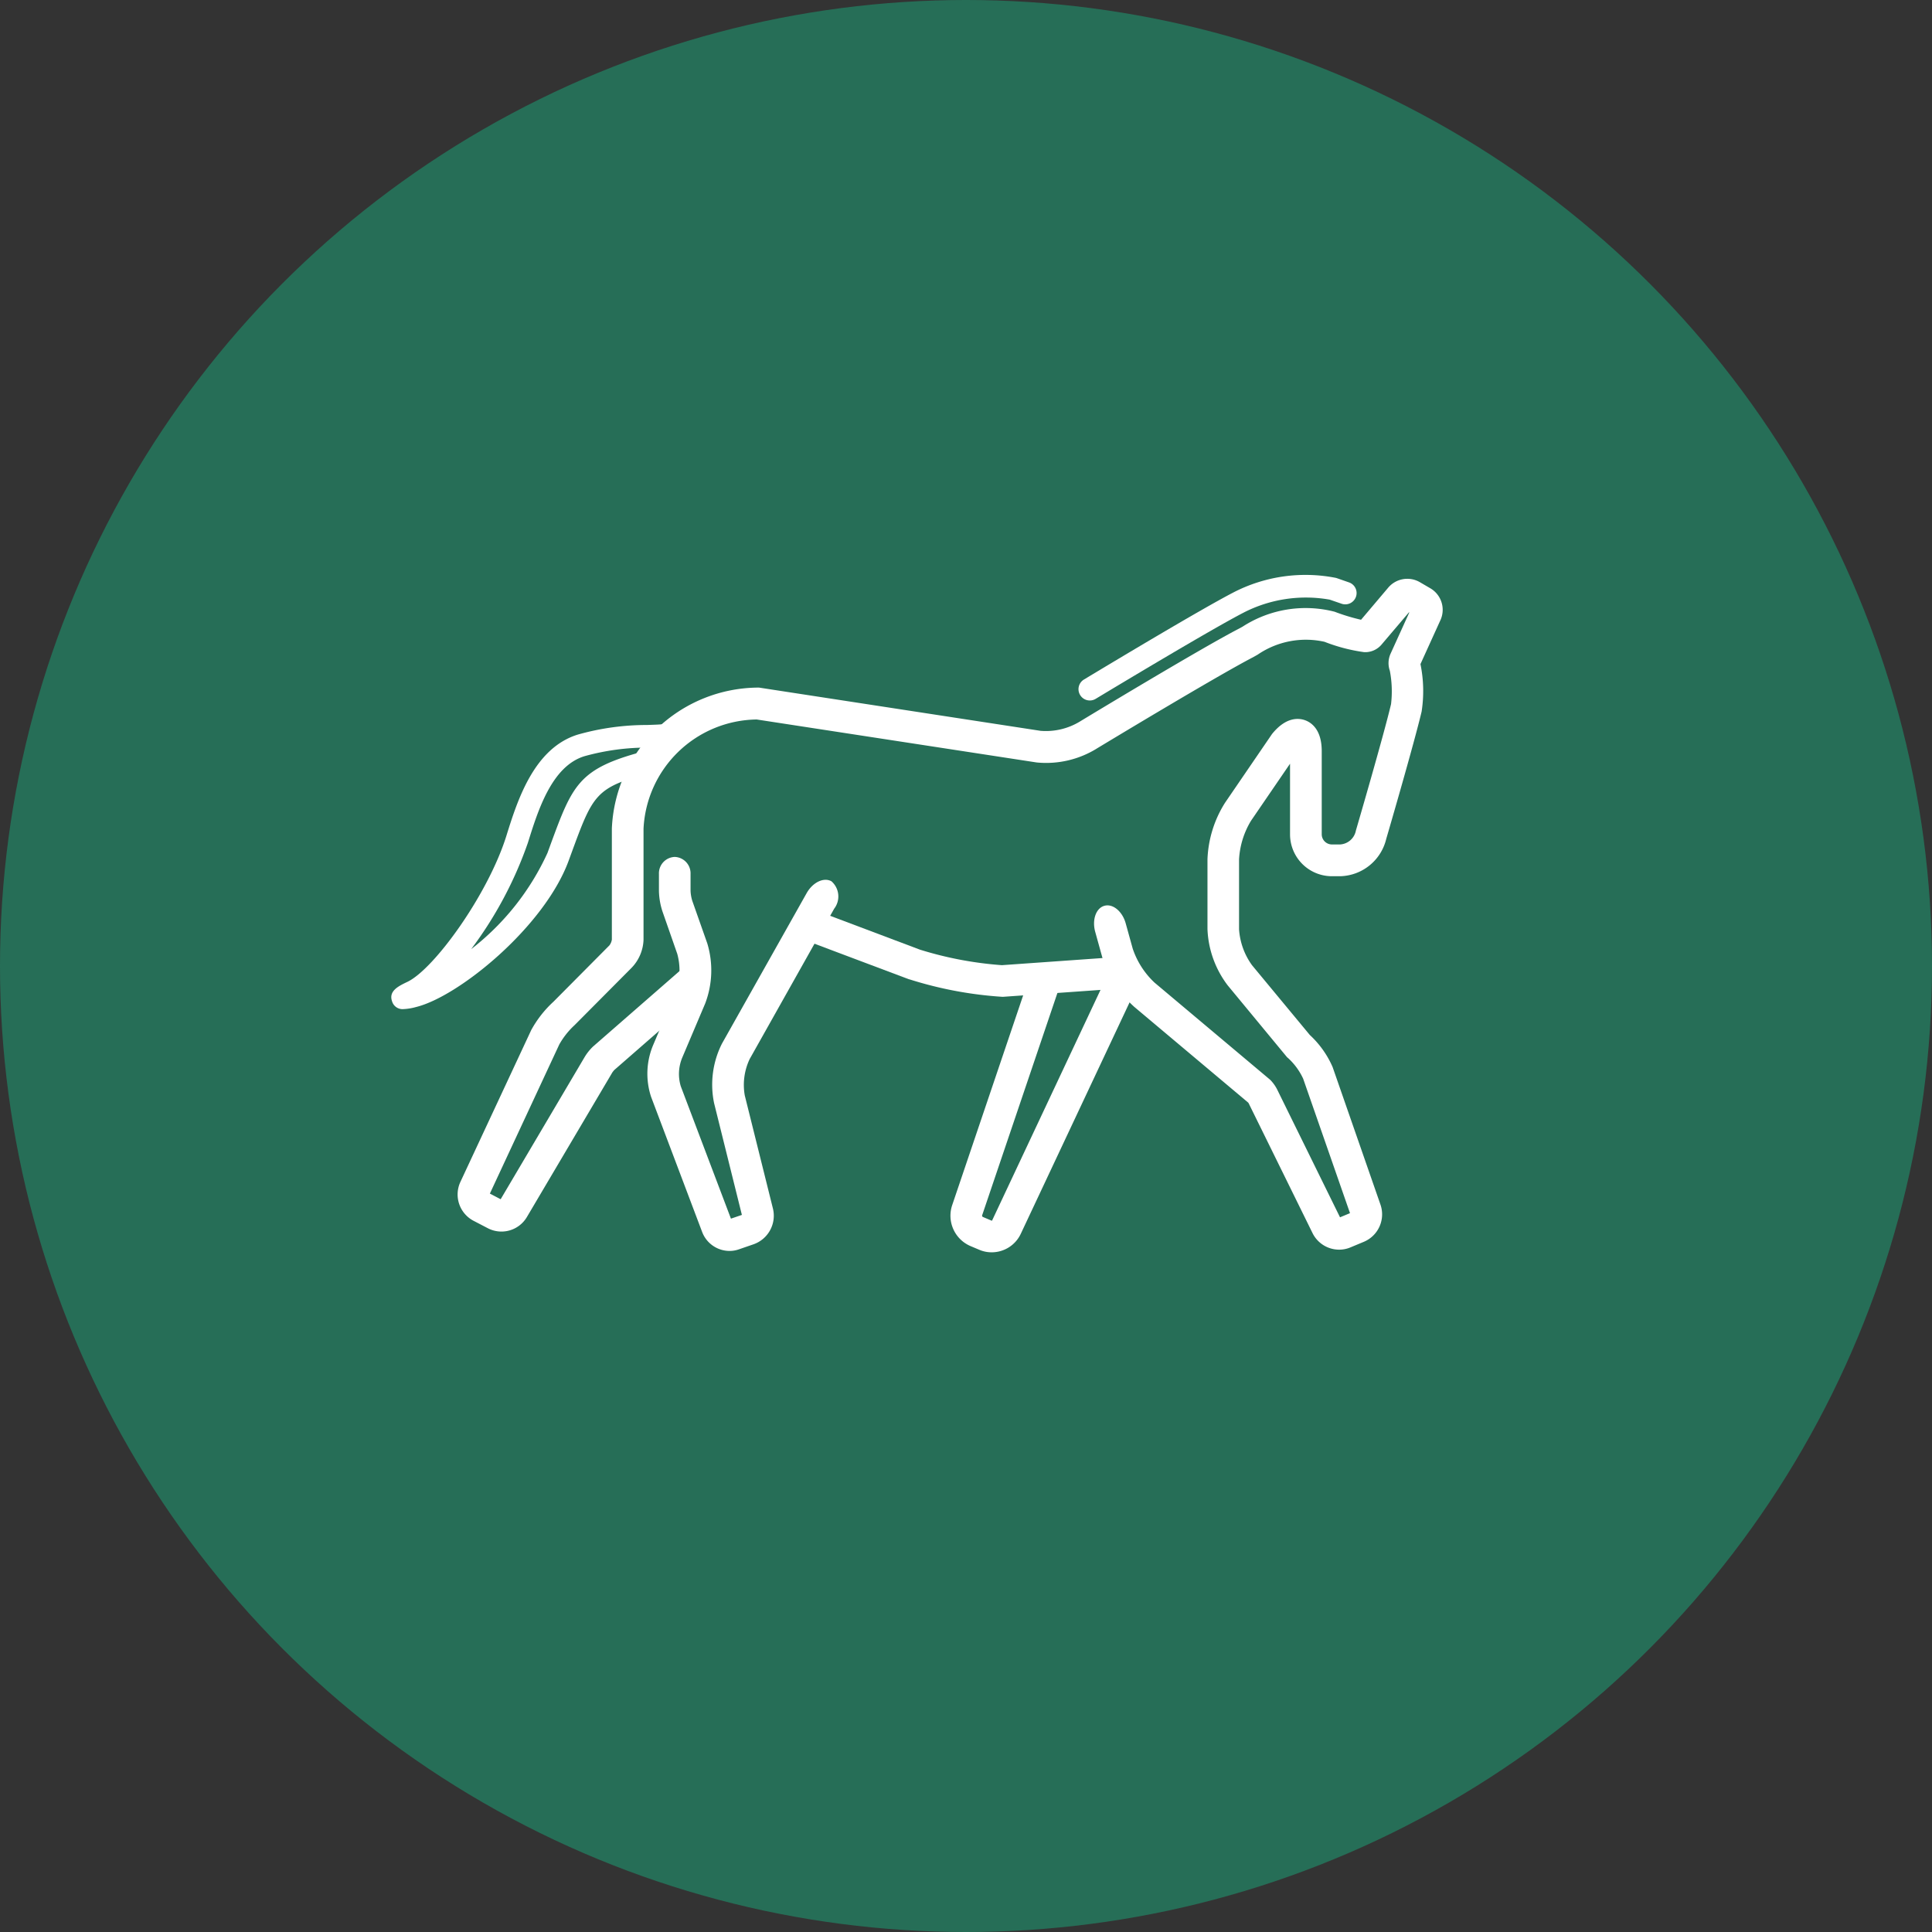 <svg xmlns="http://www.w3.org/2000/svg" xmlns:xlink="http://www.w3.org/1999/xlink" width="79" height="79" viewBox="0 0 79 79"><rect x="0" y="0" width="79" height="79" fill="#333333" stroke="none"/><defs><clipPath id="clip-path"><path id="Trac&#xE9;_128" data-name="Trac&#xE9; 128" d="M0,2.353H43V-25.373H0Z" transform="translate(0 25.373)" fill="#fff"></path></clipPath></defs><g id="Groupe_404" data-name="Groupe 404" transform="translate(-800 -1822)"><circle id="Ellipse_16" data-name="Ellipse 16" cx="39.5" cy="39.5" r="39.5" transform="translate(800 1822)" fill="#266e57"></circle><g id="Groupe_355" data-name="Groupe 355" transform="translate(890.694 1694.739)"><g id="Groupe_106" data-name="Groupe 106" transform="translate(-74.694 150.742)" clip-path="url(#clip-path)"><g id="Groupe_100" data-name="Groupe 100" transform="translate(10.469 11.56)"><path id="Trac&#xE9;_122" data-name="Trac&#xE9; 122" d="M.19,1.3-1.9-4.231A3.023,3.023,0,0,1-1.8-6.379l.922-2.175a2.567,2.567,0,0,0,.05-1.52l-.609-1.745a2.887,2.887,0,0,1-.141-.834v-.692a.671.671,0,0,1,.646-.693.671.671,0,0,1,.647.693v.692a1.618,1.618,0,0,0,.07.408L.4-10.5A3.813,3.813,0,0,1,.315-8.049L-.62-5.843A1.736,1.736,0,0,0-.685-4.661L1.366.753,1.814.6.677-3.972A3.724,3.724,0,0,1,1-6.406L4.46-12.554c.25-.445.7-.663,1.016-.488a.823.823,0,0,1,.111,1.122L2.132-5.773a2.468,2.468,0,0,0-.2,1.488L3.084.342A1.238,1.238,0,0,1,2.294,1.8l-.6.207a1.152,1.152,0,0,1-.385.066A1.2,1.2,0,0,1,.19,1.3" transform="translate(2.053 14.037)" fill="#fff"></path></g><g id="Groupe_101" data-name="Groupe 101" transform="translate(16.917 13.746)"><path id="Trac&#xE9;_123" data-name="Trac&#xE9; 123" d="M.687.3H.664A15.9,15.9,0,0,1-3.147-.417l-.011,0-4.251-1.6.456-1.211,4.245,1.6A14.845,14.845,0,0,0,.643-.994L5.6-1.345,5.7-.055Z" transform="translate(7.409 3.233)" fill="#fff"></path></g><g id="Groupe_102" data-name="Groupe 102" transform="translate(22.863 16.004)"><path id="Trac&#xE9;_124" data-name="Trac&#xE9; 124" d="M.143.995A1.274,1.274,0,0,1-.371.888L-.731.736A1.351,1.351,0,0,1-1.472-.927l3.145-9.295L2.9-9.807-.247-.513a.067.067,0,0,0,.026.06L.14-.3A.02.02,0,0,0,.16-.3l4.9-10.424,1.17.551L1.331.247A1.313,1.313,0,0,1,.143.995" transform="translate(1.542 10.727)" fill="#fff"></path></g><g id="Groupe_103" data-name="Groupe 103" transform="translate(2.712 0.183)"><path id="Trac&#xE9;_125" data-name="Trac&#xE9; 125" d="M2.966,2.27.358-3.031.337-3.061-4.324-6.978A4.631,4.631,0,0,1-5.631-9.01l-.287-1.035c-.135-.492.033-.968.377-1.063s.733.225.87.717l.287,1.035a3.38,3.38,0,0,0,.892,1.389L1.237-3.993a1.587,1.587,0,0,1,.28.386L4.093,1.63l.408-.17-1.916-5.5a2.649,2.649,0,0,0-.614-.839l-.042-.035L-.5-7.854a4.053,4.053,0,0,1-.827-2.3l0-2.856a4.65,4.65,0,0,1,.716-2.308l1.924-2.815.019-.023c.564-.683,1.075-.631,1.33-.54s.683.378.683,1.263v3.4a.417.417,0,0,0,.417.417H4.1a.7.7,0,0,0,.631-.52l.014-.06c.012-.038,1.133-3.877,1.434-5.157a4.455,4.455,0,0,0-.049-1.365.938.938,0,0,1,.023-.683L6.925-23.1l-.013-.008L5.783-21.78a.872.872,0,0,1-.707.3,7.055,7.055,0,0,1-1.618-.423,3.492,3.492,0,0,0-2.732.525l-.177.1c-1.568.814-6.368,3.72-6.418,3.749l-.01.007a3.94,3.94,0,0,1-2.394.557l-.047-.005-11.439-1.756a4.694,4.694,0,0,0-4.628,4.466v4.545A1.737,1.737,0,0,1-24.9-8.547l-2.308,2.321a3.223,3.223,0,0,0-.623.787L-30.67.66l.441.231,3.43-5.807a2.065,2.065,0,0,1,.349-.438l3.58-3.124.85.975-3.564,3.111a1.344,1.344,0,0,0-.084.107l-.011.02-3.477,5.883a1.207,1.207,0,0,1-1.6.457l-.59-.307A1.215,1.215,0,0,1-31.879.191l2.9-6.217a4.5,4.5,0,0,1,.906-1.157l2.291-2.306a.522.522,0,0,0,.1-.237v-4.544a6.021,6.021,0,0,1,5.97-5.76h.049l11.513,1.768a2.678,2.678,0,0,0,1.615-.386c.264-.161,4.892-2.96,6.486-3.788l.153-.083a4.748,4.748,0,0,1,3.769-.613l.026.01a8.022,8.022,0,0,0,1.054.318l1.1-1.3a1.023,1.023,0,0,1,1.3-.239l.444.259a1.019,1.019,0,0,1,.412,1.273l-.827,1.82a5.478,5.478,0,0,1,.047,1.942c-.3,1.271-1.335,4.828-1.445,5.2A1.987,1.987,0,0,1,4.1-12.317H3.76a1.713,1.713,0,0,1-1.711-1.711v-2.89L.454-14.586a3.409,3.409,0,0,0-.49,1.579l0,2.857a2.819,2.819,0,0,0,.53,1.471L2.858-5.825a3.9,3.9,0,0,1,.927,1.3l.014.037,1.948,5.6a1.217,1.217,0,0,1-.676,1.518l-.549.229a1.191,1.191,0,0,1-.467.094A1.214,1.214,0,0,1,2.966,2.27M.351-3.045l0,.008Zm0-.005,0,0Z" transform="translate(31.989 24.482)" fill="#fff"></path></g><g id="Groupe_104" data-name="Groupe 104" transform="translate(0 6.105)"><path id="Trac&#xE9;_126" data-name="Trac&#xE9; 126" d="M.043.991A.446.446,0,0,1-.426.678C-.579.25-.166.052.2-.123,1.294-.645,3.493-3.689,4.245-6.087c.446-1.43,1.12-3.591,2.924-4.147A10.358,10.358,0,0,1,10-10.626c.156-.005.3-.01.444-.017l.612-.042.062.922-.62.042c-.152.009-.306.013-.467.019a9.612,9.612,0,0,0-2.594.353C6.1-8.938,5.539-7.13,5.127-5.811a16.013,16.013,0,0,1-2.319,4.35A10.483,10.483,0,0,0,5.926-5.39l.119-.326c.906-2.464,1.15-3.125,3.8-3.827l.236.893c-2.188.578-2.3.883-3.17,3.252l-.12.328C5.795-2.368,2.3.478.555.906A2.282,2.282,0,0,1,.043.991" transform="translate(0.459 10.685)" fill="#fff"></path></g><g id="Groupe_105" data-name="Groupe 105" transform="translate(28.1 0.001)"><path id="Trac&#xE9;_127" data-name="Trac&#xE9; 127" d="M.006.419A.461.461,0,0,1,.162-.215C1.358-.936,4.9-3.06,6.247-3.762a6.416,6.416,0,0,1,4.218-.609l.034.01.5.174a.461.461,0,0,1,.286.587.462.462,0,0,1-.587.286l-.485-.167a5.573,5.573,0,0,0-3.542.54C5.366-2.263,1.829-.14.641.575A.462.462,0,0,1,.006.419" transform="translate(0.061 4.519)" fill="#fff"></path></g></g></g></g></svg>